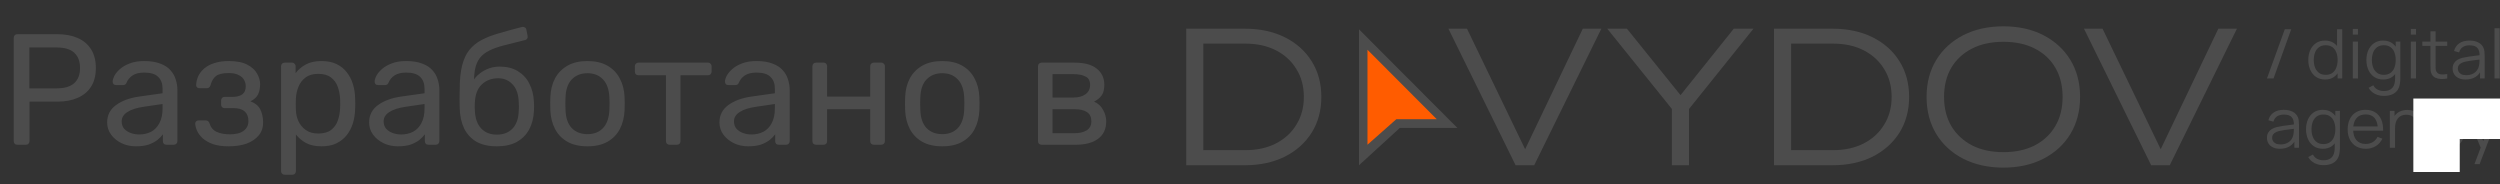 <?xml version="1.0" encoding="UTF-8"?> <svg xmlns="http://www.w3.org/2000/svg" width="190" height="14" viewBox="0 0 190 14" fill="none"><rect x="0" y="0" width="190" height="14" fill="#333333" stroke="none"/><path d="M1.32 11C1.232 11 1.164 10.976 1.116 10.928C1.068 10.872 1.044 10.804 1.044 10.724V2.888C1.044 2.8 1.068 2.732 1.116 2.684C1.164 2.628 1.232 2.6 1.32 2.6H4.368C4.96 2.6 5.472 2.696 5.904 2.888C6.344 3.08 6.684 3.368 6.924 3.752C7.164 4.128 7.284 4.6 7.284 5.168C7.284 5.736 7.164 6.208 6.924 6.584C6.684 6.96 6.344 7.244 5.904 7.436C5.472 7.628 4.96 7.724 4.368 7.724H2.244V10.724C2.244 10.804 2.216 10.872 2.16 10.928C2.112 10.976 2.044 11 1.956 11H1.32ZM2.232 6.716H4.308C4.9 6.716 5.344 6.584 5.64 6.32C5.936 6.056 6.084 5.672 6.084 5.168C6.084 4.672 5.94 4.288 5.652 4.016C5.364 3.744 4.916 3.608 4.308 3.608H2.232V6.716ZM10.327 11.12C9.927 11.12 9.563 11.04 9.235 10.88C8.907 10.72 8.643 10.504 8.443 10.232C8.243 9.96 8.143 9.652 8.143 9.308C8.143 8.756 8.367 8.316 8.815 7.988C9.263 7.66 9.847 7.444 10.567 7.34L12.355 7.088V6.74C12.355 6.356 12.243 6.056 12.019 5.84C11.803 5.624 11.447 5.516 10.951 5.516C10.591 5.516 10.299 5.588 10.075 5.732C9.859 5.876 9.707 6.06 9.619 6.284C9.571 6.404 9.487 6.464 9.367 6.464H8.827C8.739 6.464 8.671 6.44 8.623 6.392C8.583 6.336 8.563 6.272 8.563 6.2C8.563 6.08 8.607 5.932 8.695 5.756C8.791 5.58 8.935 5.408 9.127 5.24C9.319 5.072 9.563 4.932 9.859 4.82C10.163 4.7 10.531 4.64 10.963 4.64C11.443 4.64 11.847 4.704 12.175 4.832C12.503 4.952 12.759 5.116 12.943 5.324C13.135 5.532 13.271 5.768 13.351 6.032C13.439 6.296 13.483 6.564 13.483 6.836V10.724C13.483 10.804 13.455 10.872 13.399 10.928C13.351 10.976 13.287 11 13.207 11H12.655C12.567 11 12.499 10.976 12.451 10.928C12.403 10.872 12.379 10.804 12.379 10.724V10.208C12.275 10.352 12.135 10.496 11.959 10.64C11.783 10.776 11.563 10.892 11.299 10.988C11.035 11.076 10.711 11.12 10.327 11.12ZM10.579 10.22C10.907 10.22 11.207 10.152 11.479 10.016C11.751 9.872 11.963 9.652 12.115 9.356C12.275 9.06 12.355 8.688 12.355 8.24V7.904L10.963 8.108C10.395 8.188 9.967 8.324 9.679 8.516C9.391 8.7 9.247 8.936 9.247 9.224C9.247 9.448 9.311 9.636 9.439 9.788C9.575 9.932 9.743 10.04 9.943 10.112C10.151 10.184 10.363 10.22 10.579 10.22ZM17.38 11.12C16.908 11.12 16.508 11.064 16.18 10.952C15.86 10.832 15.6 10.684 15.4 10.508C15.208 10.324 15.068 10.136 14.98 9.944C14.892 9.744 14.844 9.56 14.836 9.392C14.836 9.32 14.86 9.264 14.908 9.224C14.956 9.176 15.012 9.152 15.076 9.152H15.64C15.712 9.152 15.772 9.172 15.82 9.212C15.868 9.244 15.904 9.304 15.928 9.392C16.024 9.696 16.208 9.908 16.48 10.028C16.752 10.148 17.084 10.208 17.476 10.208C17.732 10.208 17.968 10.176 18.184 10.112C18.4 10.04 18.568 9.928 18.688 9.776C18.816 9.624 18.88 9.436 18.88 9.212C18.88 8.884 18.784 8.636 18.592 8.468C18.408 8.3 18.12 8.216 17.728 8.216H17.068C16.988 8.216 16.924 8.192 16.876 8.144C16.828 8.096 16.804 8.032 16.804 7.952V7.628C16.804 7.556 16.828 7.496 16.876 7.448C16.924 7.392 16.988 7.364 17.068 7.364H17.656C17.984 7.364 18.236 7.3 18.412 7.172C18.588 7.044 18.676 6.84 18.676 6.56C18.676 6.392 18.636 6.232 18.556 6.08C18.476 5.928 18.34 5.804 18.148 5.708C17.964 5.604 17.708 5.552 17.38 5.552C16.916 5.552 16.588 5.632 16.396 5.792C16.212 5.944 16.08 6.172 16 6.476C15.968 6.564 15.928 6.624 15.88 6.656C15.84 6.688 15.78 6.704 15.7 6.704H15.16C15.088 6.704 15.028 6.684 14.98 6.644C14.932 6.604 14.908 6.548 14.908 6.476C14.916 6.236 14.968 6.008 15.064 5.792C15.168 5.576 15.32 5.38 15.52 5.204C15.728 5.028 15.984 4.892 16.288 4.796C16.6 4.692 16.964 4.64 17.38 4.64C17.98 4.64 18.452 4.732 18.796 4.916C19.148 5.1 19.396 5.328 19.54 5.6C19.692 5.864 19.768 6.128 19.768 6.392C19.768 6.704 19.716 6.964 19.612 7.172C19.516 7.38 19.324 7.556 19.036 7.7C19.396 7.836 19.644 8.04 19.78 8.312C19.916 8.584 19.988 8.9 19.996 9.26C20.004 9.676 19.892 10.02 19.66 10.292C19.436 10.564 19.128 10.772 18.736 10.916C18.344 11.052 17.892 11.12 17.38 11.12ZM21.637 13.28C21.557 13.28 21.489 13.252 21.433 13.196C21.385 13.148 21.361 13.084 21.361 13.004V5.036C21.361 4.956 21.385 4.892 21.433 4.844C21.489 4.788 21.557 4.76 21.637 4.76H22.189C22.269 4.76 22.333 4.788 22.381 4.844C22.437 4.892 22.465 4.956 22.465 5.036V5.564C22.657 5.3 22.913 5.08 23.233 4.904C23.553 4.728 23.953 4.64 24.433 4.64C24.881 4.64 25.261 4.716 25.573 4.868C25.893 5.02 26.153 5.228 26.353 5.492C26.561 5.756 26.717 6.056 26.821 6.392C26.925 6.728 26.981 7.088 26.989 7.472C26.997 7.6 27.001 7.736 27.001 7.88C27.001 8.024 26.997 8.16 26.989 8.288C26.981 8.664 26.925 9.024 26.821 9.368C26.717 9.704 26.561 10.004 26.353 10.268C26.153 10.524 25.893 10.732 25.573 10.892C25.261 11.044 24.881 11.12 24.433 11.12C23.969 11.12 23.577 11.036 23.257 10.868C22.945 10.692 22.689 10.476 22.489 10.22V13.004C22.489 13.084 22.465 13.148 22.417 13.196C22.369 13.252 22.301 13.28 22.213 13.28H21.637ZM24.181 10.148C24.597 10.148 24.921 10.06 25.153 9.884C25.393 9.7 25.565 9.464 25.669 9.176C25.773 8.88 25.833 8.564 25.849 8.228C25.857 7.996 25.857 7.764 25.849 7.532C25.833 7.196 25.773 6.884 25.669 6.596C25.565 6.3 25.393 6.064 25.153 5.888C24.921 5.704 24.597 5.612 24.181 5.612C23.789 5.612 23.469 5.704 23.221 5.888C22.981 6.072 22.801 6.308 22.681 6.596C22.569 6.876 22.505 7.164 22.489 7.46C22.481 7.588 22.477 7.74 22.477 7.916C22.477 8.092 22.481 8.248 22.489 8.384C22.497 8.664 22.561 8.94 22.681 9.212C22.809 9.484 22.997 9.708 23.245 9.884C23.493 10.06 23.805 10.148 24.181 10.148ZM30.237 11.12C29.837 11.12 29.473 11.04 29.145 10.88C28.817 10.72 28.553 10.504 28.353 10.232C28.153 9.96 28.053 9.652 28.053 9.308C28.053 8.756 28.277 8.316 28.725 7.988C29.173 7.66 29.757 7.444 30.477 7.34L32.265 7.088V6.74C32.265 6.356 32.153 6.056 31.929 5.84C31.713 5.624 31.357 5.516 30.861 5.516C30.501 5.516 30.209 5.588 29.985 5.732C29.769 5.876 29.617 6.06 29.529 6.284C29.481 6.404 29.397 6.464 29.277 6.464H28.737C28.649 6.464 28.581 6.44 28.533 6.392C28.493 6.336 28.473 6.272 28.473 6.2C28.473 6.08 28.517 5.932 28.605 5.756C28.701 5.58 28.845 5.408 29.037 5.24C29.229 5.072 29.473 4.932 29.769 4.82C30.073 4.7 30.441 4.64 30.873 4.64C31.353 4.64 31.757 4.704 32.085 4.832C32.413 4.952 32.669 5.116 32.853 5.324C33.045 5.532 33.181 5.768 33.261 6.032C33.349 6.296 33.393 6.564 33.393 6.836V10.724C33.393 10.804 33.365 10.872 33.309 10.928C33.261 10.976 33.197 11 33.117 11H32.565C32.477 11 32.409 10.976 32.361 10.928C32.313 10.872 32.289 10.804 32.289 10.724V10.208C32.185 10.352 32.045 10.496 31.869 10.64C31.693 10.776 31.473 10.892 31.209 10.988C30.945 11.076 30.621 11.12 30.237 11.12ZM30.489 10.22C30.817 10.22 31.117 10.152 31.389 10.016C31.661 9.872 31.873 9.652 32.025 9.356C32.185 9.06 32.265 8.688 32.265 8.24V7.904L30.873 8.108C30.305 8.188 29.877 8.324 29.589 8.516C29.301 8.7 29.157 8.936 29.157 9.224C29.157 9.448 29.221 9.636 29.349 9.788C29.485 9.932 29.653 10.04 29.853 10.112C30.061 10.184 30.273 10.22 30.489 10.22ZM37.758 11.12C37.142 11.12 36.627 11.004 36.211 10.772C35.803 10.532 35.49 10.196 35.275 9.764C35.066 9.324 34.955 8.816 34.938 8.24C34.931 8 34.926 7.76 34.926 7.52C34.926 7.28 34.931 7.04 34.938 6.8C34.938 6.072 34.998 5.468 35.118 4.988C35.239 4.508 35.419 4.116 35.658 3.812C35.907 3.5 36.218 3.244 36.594 3.044C36.971 2.844 37.414 2.672 37.926 2.528C38.438 2.376 39.023 2.216 39.678 2.048C39.751 2.032 39.819 2.044 39.883 2.084C39.955 2.124 39.995 2.18 40.002 2.252L40.099 2.744C40.114 2.816 40.102 2.88 40.062 2.936C40.031 2.992 39.978 3.028 39.907 3.044C39.306 3.196 38.782 3.328 38.334 3.44C37.886 3.552 37.511 3.684 37.206 3.836C36.903 3.98 36.658 4.168 36.474 4.4C36.291 4.632 36.163 4.94 36.09 5.324C36.026 5.708 36.007 6.2 36.031 6.8L35.767 6.692C35.806 6.396 35.931 6.128 36.139 5.888C36.355 5.64 36.623 5.44 36.943 5.288C37.263 5.136 37.602 5.06 37.962 5.06C38.514 5.06 38.978 5.176 39.355 5.408C39.739 5.64 40.031 5.956 40.23 6.356C40.438 6.756 40.554 7.216 40.578 7.736C40.594 8.008 40.594 8.244 40.578 8.444C40.554 8.964 40.434 9.428 40.218 9.836C40.002 10.236 39.691 10.552 39.282 10.784C38.874 11.008 38.367 11.12 37.758 11.12ZM37.758 10.232C38.263 10.232 38.663 10.076 38.959 9.764C39.255 9.452 39.41 8.996 39.426 8.396C39.434 8.316 39.438 8.224 39.438 8.12C39.438 8.016 39.434 7.908 39.426 7.796C39.41 7.188 39.255 6.728 38.959 6.416C38.67 6.104 38.306 5.948 37.867 5.948C37.362 5.948 36.947 6.104 36.618 6.416C36.291 6.728 36.114 7.188 36.09 7.796C36.083 7.908 36.078 8.016 36.078 8.12C36.078 8.224 36.083 8.316 36.09 8.396C36.114 8.996 36.275 9.452 36.571 9.764C36.867 10.076 37.263 10.232 37.758 10.232ZM44.647 11.12C44.039 11.12 43.531 11.004 43.123 10.772C42.715 10.54 42.403 10.22 42.187 9.812C41.971 9.396 41.851 8.924 41.827 8.396C41.819 8.26 41.815 8.088 41.815 7.88C41.815 7.664 41.819 7.492 41.827 7.364C41.851 6.828 41.971 6.356 42.187 5.948C42.411 5.54 42.727 5.22 43.135 4.988C43.543 4.756 44.047 4.64 44.647 4.64C45.247 4.64 45.751 4.756 46.159 4.988C46.567 5.22 46.879 5.54 47.095 5.948C47.319 6.356 47.443 6.828 47.467 7.364C47.475 7.492 47.479 7.664 47.479 7.88C47.479 8.088 47.475 8.26 47.467 8.396C47.443 8.924 47.323 9.396 47.107 9.812C46.891 10.22 46.579 10.54 46.171 10.772C45.763 11.004 45.255 11.12 44.647 11.12ZM44.647 10.196C45.143 10.196 45.539 10.04 45.835 9.728C46.131 9.408 46.291 8.944 46.315 8.336C46.323 8.216 46.327 8.064 46.327 7.88C46.327 7.696 46.323 7.544 46.315 7.424C46.291 6.816 46.131 6.356 45.835 6.044C45.539 5.724 45.143 5.564 44.647 5.564C44.151 5.564 43.751 5.724 43.447 6.044C43.151 6.356 42.995 6.816 42.979 7.424C42.971 7.544 42.967 7.696 42.967 7.88C42.967 8.064 42.971 8.216 42.979 8.336C42.995 8.944 43.151 9.408 43.447 9.728C43.751 10.04 44.151 10.196 44.647 10.196ZM50.89 11C50.81 11 50.742 10.976 50.686 10.928C50.638 10.872 50.614 10.804 50.614 10.724V5.72H48.526C48.446 5.72 48.378 5.696 48.322 5.648C48.274 5.592 48.25 5.524 48.25 5.444V5.036C48.25 4.956 48.274 4.892 48.322 4.844C48.378 4.788 48.446 4.76 48.526 4.76H53.806C53.886 4.76 53.95 4.788 53.998 4.844C54.054 4.892 54.082 4.956 54.082 5.036V5.444C54.082 5.524 54.054 5.592 53.998 5.648C53.95 5.696 53.886 5.72 53.806 5.72H51.718V10.724C51.718 10.804 51.694 10.872 51.646 10.928C51.598 10.976 51.53 11 51.442 11H50.89ZM56.862 11.12C56.462 11.12 56.098 11.04 55.77 10.88C55.442 10.72 55.178 10.504 54.978 10.232C54.778 9.96 54.678 9.652 54.678 9.308C54.678 8.756 54.902 8.316 55.35 7.988C55.798 7.66 56.382 7.444 57.102 7.34L58.89 7.088V6.74C58.89 6.356 58.778 6.056 58.554 5.84C58.338 5.624 57.982 5.516 57.486 5.516C57.126 5.516 56.834 5.588 56.61 5.732C56.394 5.876 56.242 6.06 56.154 6.284C56.106 6.404 56.022 6.464 55.902 6.464H55.362C55.274 6.464 55.206 6.44 55.158 6.392C55.118 6.336 55.098 6.272 55.098 6.2C55.098 6.08 55.142 5.932 55.23 5.756C55.326 5.58 55.47 5.408 55.662 5.24C55.854 5.072 56.098 4.932 56.394 4.82C56.698 4.7 57.066 4.64 57.498 4.64C57.978 4.64 58.382 4.704 58.71 4.832C59.038 4.952 59.294 5.116 59.478 5.324C59.67 5.532 59.806 5.768 59.886 6.032C59.974 6.296 60.018 6.564 60.018 6.836V10.724C60.018 10.804 59.99 10.872 59.934 10.928C59.886 10.976 59.822 11 59.742 11H59.19C59.102 11 59.034 10.976 58.986 10.928C58.938 10.872 58.914 10.804 58.914 10.724V10.208C58.81 10.352 58.67 10.496 58.494 10.64C58.318 10.776 58.098 10.892 57.834 10.988C57.57 11.076 57.246 11.12 56.862 11.12ZM57.114 10.22C57.442 10.22 57.742 10.152 58.014 10.016C58.286 9.872 58.498 9.652 58.65 9.356C58.81 9.06 58.89 8.688 58.89 8.24V7.904L57.498 8.108C56.93 8.188 56.502 8.324 56.214 8.516C55.926 8.7 55.782 8.936 55.782 9.224C55.782 9.448 55.846 9.636 55.974 9.788C56.11 9.932 56.278 10.04 56.478 10.112C56.686 10.184 56.898 10.22 57.114 10.22ZM62.02 11C61.94 11 61.871 10.976 61.816 10.928C61.767 10.872 61.743 10.804 61.743 10.724V5.036C61.743 4.956 61.767 4.892 61.816 4.844C61.871 4.788 61.94 4.76 62.02 4.76H62.596C62.675 4.76 62.739 4.788 62.788 4.844C62.836 4.892 62.859 4.956 62.859 5.036V7.34H66.135V5.036C66.135 4.956 66.159 4.892 66.207 4.844C66.263 4.788 66.332 4.76 66.412 4.76H66.975C67.055 4.76 67.12 4.788 67.168 4.844C67.224 4.892 67.251 4.956 67.251 5.036V10.724C67.251 10.804 67.224 10.872 67.168 10.928C67.12 10.976 67.055 11 66.975 11H66.412C66.332 11 66.263 10.976 66.207 10.928C66.159 10.872 66.135 10.804 66.135 10.724V8.3H62.859V10.724C62.859 10.804 62.836 10.872 62.788 10.928C62.739 10.976 62.675 11 62.596 11H62.02ZM71.612 11.12C71.004 11.12 70.496 11.004 70.088 10.772C69.68 10.54 69.368 10.22 69.152 9.812C68.936 9.396 68.816 8.924 68.792 8.396C68.784 8.26 68.78 8.088 68.78 7.88C68.78 7.664 68.784 7.492 68.792 7.364C68.816 6.828 68.936 6.356 69.152 5.948C69.376 5.54 69.692 5.22 70.1 4.988C70.508 4.756 71.012 4.64 71.612 4.64C72.212 4.64 72.716 4.756 73.124 4.988C73.532 5.22 73.844 5.54 74.06 5.948C74.284 6.356 74.408 6.828 74.432 7.364C74.44 7.492 74.444 7.664 74.444 7.88C74.444 8.088 74.44 8.26 74.432 8.396C74.408 8.924 74.288 9.396 74.072 9.812C73.856 10.22 73.544 10.54 73.136 10.772C72.728 11.004 72.22 11.12 71.612 11.12ZM71.612 10.196C72.108 10.196 72.504 10.04 72.8 9.728C73.096 9.408 73.256 8.944 73.28 8.336C73.288 8.216 73.292 8.064 73.292 7.88C73.292 7.696 73.288 7.544 73.28 7.424C73.256 6.816 73.096 6.356 72.8 6.044C72.504 5.724 72.108 5.564 71.612 5.564C71.116 5.564 70.716 5.724 70.412 6.044C70.116 6.356 69.96 6.816 69.944 7.424C69.936 7.544 69.932 7.696 69.932 7.88C69.932 8.064 69.936 8.216 69.944 8.336C69.96 8.944 70.116 9.408 70.412 9.728C70.716 10.04 71.116 10.196 71.612 10.196ZM79.164 11C79.084 11 79.016 10.976 78.96 10.928C78.912 10.872 78.888 10.804 78.888 10.724V5.036C78.888 4.956 78.912 4.892 78.96 4.844C79.016 4.788 79.084 4.76 79.164 4.76H81.66C82.412 4.76 82.976 4.912 83.352 5.216C83.736 5.52 83.928 5.928 83.928 6.44C83.928 6.8 83.86 7.072 83.724 7.256C83.588 7.44 83.396 7.596 83.148 7.724C83.452 7.852 83.68 8.06 83.832 8.348C83.992 8.628 84.072 8.92 84.072 9.224C84.072 9.8 83.868 10.24 83.46 10.544C83.052 10.848 82.484 11 81.756 11H79.164ZM79.992 10.124H81.66C82.044 10.124 82.352 10.052 82.584 9.908C82.824 9.756 82.944 9.528 82.944 9.224C82.944 8.904 82.836 8.672 82.62 8.528C82.404 8.376 82.084 8.3 81.66 8.3H79.992V10.124ZM79.992 7.412H81.588C81.972 7.412 82.276 7.328 82.5 7.16C82.732 6.992 82.848 6.756 82.848 6.452C82.848 6.14 82.732 5.928 82.5 5.816C82.276 5.696 81.972 5.636 81.588 5.636H79.992V7.412Z" fill="#4C4C4C"></path><g clip-path="url(#clip0_496_35)"><path d="M173.644 2.225H174.132L172.788 5.965H172.288L173.644 2.225ZM176.71 6.043C176.442 6.043 176.212 5.978 176.021 5.849C175.83 5.717 175.684 5.54 175.583 5.316C175.481 5.093 175.43 4.841 175.43 4.56C175.43 4.282 175.48 4.031 175.58 3.807C175.682 3.584 175.827 3.407 176.016 3.277C176.205 3.147 176.431 3.083 176.695 3.083C176.965 3.083 177.194 3.147 177.379 3.275C177.564 3.403 177.704 3.579 177.799 3.802C177.895 4.024 177.943 4.276 177.943 4.56C177.943 4.839 177.896 5.091 177.801 5.316C177.707 5.54 177.568 5.717 177.384 5.849C177.201 5.978 176.976 6.043 176.71 6.043ZM176.751 5.688C176.955 5.688 177.125 5.639 177.258 5.542C177.392 5.445 177.492 5.312 177.558 5.142C177.624 4.971 177.657 4.777 177.657 4.56C177.657 4.34 177.624 4.147 177.558 3.979C177.492 3.809 177.392 3.676 177.258 3.581C177.127 3.486 176.96 3.438 176.759 3.438C176.552 3.438 176.381 3.488 176.246 3.586C176.11 3.685 176.009 3.819 175.944 3.989C175.879 4.159 175.847 4.349 175.847 4.56C175.847 4.773 175.88 4.966 175.946 5.137C176.014 5.307 176.115 5.441 176.248 5.54C176.382 5.638 176.55 5.688 176.751 5.688ZM177.657 5.965V3.854H177.614V2.225H178.01V5.965H177.657ZM178.813 2.628V2.199H179.206V2.628H178.813ZM178.813 5.965V3.16H179.206V5.965H178.813ZM181.154 7.29C181.006 7.29 180.86 7.268 180.716 7.225C180.573 7.184 180.441 7.117 180.32 7.025C180.199 6.935 180.097 6.817 180.015 6.672L180.371 6.48C180.451 6.636 180.563 6.747 180.708 6.815C180.854 6.884 181.003 6.919 181.154 6.919C181.363 6.919 181.531 6.881 181.659 6.804C181.789 6.73 181.884 6.619 181.943 6.472C182.001 6.325 182.03 6.141 182.028 5.921V5.173H182.074V3.16H182.424V5.927C182.424 6.006 182.421 6.082 182.416 6.155C182.412 6.23 182.404 6.302 182.391 6.373C182.358 6.583 182.287 6.755 182.18 6.89C182.075 7.025 181.936 7.126 181.764 7.191C181.592 7.257 181.389 7.29 181.154 7.29ZM181.127 6.043C180.858 6.043 180.628 5.978 180.438 5.849C180.247 5.717 180.101 5.54 179.999 5.316C179.898 5.093 179.847 4.841 179.847 4.56C179.847 4.282 179.897 4.031 179.996 3.807C180.098 3.584 180.243 3.407 180.432 3.277C180.621 3.147 180.847 3.083 181.111 3.083C181.382 3.083 181.61 3.147 181.795 3.275C181.981 3.403 182.121 3.579 182.215 3.802C182.311 4.024 182.36 4.276 182.36 4.56C182.36 4.839 182.312 5.091 182.218 5.316C182.123 5.54 181.984 5.717 181.801 5.849C181.617 5.978 181.393 6.043 181.127 6.043ZM181.167 5.688C181.372 5.688 181.541 5.639 181.675 5.542C181.809 5.445 181.909 5.312 181.975 5.142C182.04 4.971 182.074 4.777 182.074 4.56C182.074 4.34 182.04 4.147 181.975 3.979C181.909 3.809 181.809 3.676 181.675 3.581C181.543 3.486 181.377 3.438 181.175 3.438C180.969 3.438 180.798 3.488 180.662 3.586C180.527 3.685 180.426 3.819 180.36 3.989C180.296 4.159 180.264 4.349 180.264 4.56C180.264 4.773 180.297 4.966 180.363 5.137C180.43 5.307 180.531 5.441 180.665 5.54C180.798 5.638 180.966 5.688 181.167 5.688ZM183.225 2.628V2.199H183.617V2.628H183.225ZM183.225 5.965V3.16H183.617V5.965H183.225ZM185.99 5.965C185.828 5.998 185.668 6.011 185.509 6.004C185.353 5.998 185.212 5.965 185.087 5.906C184.964 5.847 184.87 5.755 184.806 5.63C184.755 5.527 184.726 5.422 184.721 5.316C184.717 5.209 184.715 5.087 184.715 4.95V2.381H185.106V4.934C185.106 5.052 185.106 5.151 185.108 5.23C185.112 5.308 185.13 5.378 185.164 5.438C185.229 5.554 185.33 5.624 185.469 5.646C185.61 5.669 185.784 5.663 185.99 5.63V5.965ZM184.098 3.488V3.16H185.99V3.488H184.098ZM187.385 6.043C187.168 6.043 186.985 6.005 186.837 5.929C186.691 5.853 186.581 5.752 186.508 5.625C186.435 5.499 186.399 5.361 186.399 5.212C186.399 5.06 186.43 4.93 186.492 4.823C186.556 4.714 186.643 4.624 186.751 4.555C186.862 4.486 186.989 4.433 187.134 4.397C187.28 4.362 187.441 4.332 187.617 4.306C187.796 4.278 187.97 4.255 188.139 4.236C188.31 4.215 188.46 4.195 188.588 4.176L188.449 4.259C188.454 3.982 188.399 3.777 188.283 3.644C188.167 3.51 187.966 3.444 187.679 3.444C187.481 3.444 187.314 3.487 187.177 3.573C187.041 3.66 186.946 3.797 186.891 3.984L186.508 3.875C186.574 3.624 186.707 3.429 186.906 3.29C187.106 3.152 187.365 3.083 187.684 3.083C187.948 3.083 188.172 3.131 188.355 3.228C188.54 3.323 188.671 3.462 188.748 3.644C188.784 3.725 188.807 3.816 188.817 3.916C188.828 4.017 188.834 4.119 188.834 4.223V5.965H188.484V5.262L188.585 5.303C188.487 5.544 188.335 5.727 188.128 5.854C187.921 5.98 187.674 6.043 187.385 6.043ZM187.43 5.714C187.614 5.714 187.774 5.682 187.912 5.617C188.049 5.553 188.159 5.466 188.243 5.355C188.327 5.243 188.381 5.116 188.406 4.976C188.427 4.886 188.439 4.787 188.441 4.68C188.443 4.571 188.443 4.489 188.443 4.436L188.593 4.511C188.46 4.528 188.314 4.546 188.157 4.563C188.002 4.58 187.849 4.6 187.698 4.623C187.548 4.645 187.413 4.672 187.291 4.703C187.209 4.726 187.13 4.758 187.054 4.799C186.977 4.839 186.913 4.893 186.864 4.96C186.816 5.028 186.792 5.112 186.792 5.212C186.792 5.294 186.812 5.372 186.853 5.449C186.896 5.525 186.964 5.588 187.056 5.638C187.151 5.688 187.275 5.714 187.43 5.714ZM189.583 5.965V2.147H189.976V5.965H189.583ZM173.274 11.307C173.057 11.307 172.874 11.268 172.726 11.192C172.58 11.116 172.47 11.015 172.397 10.889C172.324 10.762 172.288 10.624 172.288 10.476C172.288 10.323 172.319 10.193 172.381 10.086C172.446 9.977 172.532 9.888 172.64 9.818C172.751 9.749 172.878 9.696 173.023 9.66C173.169 9.625 173.33 9.595 173.506 9.569C173.685 9.541 173.858 9.518 174.028 9.499C174.199 9.478 174.348 9.458 174.477 9.439L174.338 9.522C174.343 9.245 174.288 9.04 174.172 8.907C174.056 8.773 173.855 8.707 173.568 8.707C173.37 8.707 173.203 8.75 173.065 8.837C172.93 8.923 172.835 9.06 172.779 9.247L172.397 9.138C172.463 8.887 172.596 8.692 172.795 8.553C172.995 8.415 173.254 8.346 173.573 8.346C173.837 8.346 174.061 8.394 174.244 8.491C174.43 8.586 174.561 8.725 174.637 8.907C174.673 8.988 174.696 9.079 174.706 9.179C174.717 9.28 174.723 9.382 174.723 9.486V11.229H174.372V10.525L174.474 10.566C174.376 10.807 174.224 10.991 174.017 11.117C173.81 11.243 173.563 11.307 173.274 11.307ZM173.319 10.977C173.503 10.977 173.663 10.945 173.801 10.881C173.938 10.817 174.048 10.729 174.132 10.618C174.216 10.506 174.27 10.379 174.295 10.239C174.316 10.149 174.328 10.05 174.33 9.943C174.332 9.834 174.332 9.753 174.332 9.699L174.482 9.774C174.348 9.792 174.203 9.809 174.046 9.826C173.891 9.843 173.738 9.863 173.587 9.886C173.437 9.908 173.302 9.935 173.18 9.966C173.098 9.989 173.019 10.021 172.943 10.062C172.866 10.102 172.803 10.156 172.753 10.223C172.705 10.291 172.681 10.375 172.681 10.476C172.681 10.557 172.701 10.636 172.742 10.712C172.785 10.788 172.853 10.851 172.945 10.901C173.04 10.952 173.164 10.977 173.319 10.977ZM176.565 12.553C176.417 12.553 176.271 12.532 176.127 12.488C175.984 12.447 175.852 12.38 175.731 12.288C175.61 12.198 175.509 12.081 175.427 11.935L175.782 11.743C175.862 11.899 175.974 12.011 176.119 12.078C176.265 12.147 176.413 12.182 176.565 12.182C176.774 12.182 176.942 12.144 177.07 12.068C177.201 11.993 177.295 11.882 177.354 11.735C177.412 11.588 177.441 11.404 177.439 11.184V10.437H177.485V8.424H177.835V11.19C177.835 11.269 177.832 11.346 177.827 11.418C177.823 11.493 177.815 11.566 177.803 11.636C177.769 11.846 177.698 12.018 177.592 12.153C177.486 12.288 177.347 12.389 177.175 12.455C177.003 12.52 176.8 12.553 176.565 12.553ZM176.539 11.307C176.27 11.307 176.04 11.242 175.849 11.112C175.658 10.98 175.512 10.803 175.41 10.579C175.309 10.356 175.258 10.104 175.258 9.824C175.258 9.545 175.308 9.294 175.408 9.07C175.509 8.847 175.655 8.67 175.843 8.54C176.032 8.411 176.259 8.346 176.522 8.346C176.793 8.346 177.022 8.41 177.207 8.538C177.392 8.666 177.532 8.842 177.626 9.065C177.723 9.287 177.771 9.54 177.771 9.824C177.771 10.102 177.723 10.354 177.629 10.579C177.534 10.803 177.396 10.98 177.212 11.112C177.029 11.242 176.804 11.307 176.539 11.307ZM176.578 10.951C176.784 10.951 176.953 10.902 177.086 10.805C177.22 10.708 177.32 10.575 177.386 10.405C177.452 10.234 177.485 10.04 177.485 9.824C177.485 9.604 177.452 9.41 177.386 9.242C177.32 9.072 177.22 8.94 177.086 8.844C176.954 8.749 176.788 8.702 176.586 8.702C176.38 8.702 176.209 8.751 176.073 8.85C175.938 8.948 175.837 9.082 175.771 9.252C175.707 9.422 175.675 9.612 175.675 9.824C175.675 10.037 175.708 10.229 175.774 10.4C175.841 10.57 175.942 10.704 176.076 10.803C176.21 10.901 176.377 10.951 176.578 10.951ZM179.803 11.307C179.522 11.307 179.278 11.246 179.071 11.125C178.866 11.004 178.707 10.833 178.593 10.613C178.479 10.393 178.422 10.135 178.422 9.839C178.422 9.533 178.478 9.268 178.59 9.044C178.702 8.821 178.86 8.649 179.063 8.527C179.268 8.406 179.51 8.346 179.788 8.346C180.073 8.346 180.316 8.41 180.517 8.538C180.719 8.664 180.871 8.846 180.974 9.083C181.078 9.321 181.125 9.604 181.116 9.933H180.715V9.798C180.708 9.434 180.627 9.16 180.472 8.974C180.319 8.789 180.094 8.696 179.798 8.696C179.488 8.696 179.25 8.794 179.085 8.99C178.921 9.185 178.839 9.464 178.839 9.826C178.839 10.179 178.921 10.454 179.085 10.649C179.25 10.843 179.485 10.94 179.788 10.94C179.994 10.94 180.174 10.895 180.327 10.803C180.482 10.709 180.605 10.575 180.694 10.4L181.06 10.538C180.946 10.782 180.777 10.972 180.555 11.107C180.334 11.24 180.084 11.307 179.803 11.307ZM178.7 9.933V9.613H180.905V9.933H178.7ZM183.716 11.229V9.798C183.716 9.642 183.701 9.499 183.67 9.369C183.64 9.237 183.591 9.123 183.523 9.026C183.457 8.928 183.371 8.851 183.264 8.798C183.159 8.744 183.031 8.717 182.879 8.717C182.74 8.717 182.617 8.74 182.51 8.787C182.405 8.834 182.316 8.902 182.243 8.99C182.172 9.076 182.117 9.182 182.08 9.307C182.043 9.431 182.024 9.573 182.024 9.733L181.746 9.673C181.746 9.385 181.798 9.144 181.901 8.948C182.004 8.753 182.147 8.605 182.329 8.504C182.51 8.404 182.719 8.353 182.954 8.353C183.127 8.353 183.277 8.379 183.406 8.431C183.536 8.483 183.645 8.553 183.734 8.642C183.825 8.73 183.898 8.831 183.954 8.946C184.009 9.058 184.049 9.179 184.074 9.307C184.099 9.433 184.111 9.559 184.111 9.686V11.229H183.716ZM181.628 11.229V8.424H181.984V9.115H182.024V11.229H181.628ZM185.987 11.307C185.696 11.307 185.45 11.243 185.249 11.117C185.048 10.991 184.894 10.817 184.789 10.595C184.686 10.372 184.632 10.115 184.629 9.826C184.632 9.532 184.688 9.274 184.795 9.052C184.902 8.829 185.056 8.656 185.257 8.533C185.458 8.408 185.703 8.346 185.989 8.346C186.282 8.346 186.536 8.415 186.751 8.553C186.969 8.692 187.117 8.882 187.198 9.122L186.813 9.242C186.745 9.074 186.637 8.944 186.489 8.852C186.343 8.759 186.176 8.712 185.987 8.712C185.775 8.712 185.599 8.76 185.46 8.855C185.321 8.948 185.218 9.079 185.15 9.247C185.082 9.415 185.048 9.608 185.046 9.826C185.05 10.162 185.13 10.432 185.286 10.636C185.443 10.839 185.677 10.94 185.987 10.94C186.183 10.94 186.35 10.897 186.486 10.81C186.626 10.722 186.731 10.594 186.802 10.426L187.198 10.54C187.091 10.79 186.934 10.98 186.727 11.112C186.52 11.242 186.274 11.307 185.987 11.307ZM188.057 12.475L188.615 11.003L188.623 11.439L187.359 8.424H187.776L188.813 10.946H188.642L189.599 8.424H190L188.45 12.475H188.057Z" fill="#4C4C4C"></path><path d="M94.595 2.18C95.749 2.18 96.763 2.397 97.64 2.83C98.516 3.264 99.199 3.873 99.688 4.657C100.177 5.432 100.422 6.336 100.422 7.369C100.422 8.394 100.177 9.298 99.688 10.082C99.199 10.857 98.516 11.466 97.64 11.909C96.763 12.342 95.749 12.559 94.595 12.559H90.153V2.18H94.595ZM91.454 12.213L90.623 11.411H94.651C95.536 11.411 96.311 11.24 96.976 10.899C97.64 10.557 98.157 10.082 98.526 9.473C98.904 8.864 99.093 8.163 99.093 7.369C99.093 6.558 98.904 5.852 98.526 5.252C98.157 4.643 97.64 4.168 96.976 3.827C96.311 3.485 95.536 3.315 94.651 3.315H90.623L91.454 2.526V12.213Z" fill="#4C4C4C"></path><path d="M103.284 12.56V2.228L110.759 9.722H106.386L103.284 12.56Z" fill="#4C4C4C"></path><path d="M103.928 3.782V10.999L106.121 9.058H109.191L103.928 3.782Z" fill="#FF5C00"></path><path d="M116.251 12.047H115.573L120.293 2.18H121.704L116.598 12.559H115.186L110.079 2.18H111.491L116.251 12.047ZM127.064 12.559V7.646H128.365V12.559H127.064ZM122.151 2.18H123.646L128.144 7.757H127.299L131.769 2.18H133.264L128.13 8.574L127.313 8.588L122.151 2.18ZM139.267 2.18C140.42 2.18 141.435 2.397 142.311 2.83C143.188 3.264 143.87 3.873 144.36 4.657C144.848 5.432 145.093 6.336 145.093 7.37C145.093 8.394 144.848 9.298 144.36 10.082C143.87 10.857 143.188 11.466 142.311 11.909C141.435 12.343 140.42 12.559 139.267 12.559H134.824V2.18H139.267ZM136.125 12.213L135.295 11.411H139.322C140.207 11.411 140.982 11.24 141.647 10.899C142.311 10.557 142.828 10.082 143.197 9.473C143.575 8.864 143.764 8.163 143.764 7.37C143.764 6.558 143.575 5.852 143.197 5.252C142.828 4.643 142.311 4.168 141.647 3.827C140.982 3.485 140.207 3.315 139.322 3.315H135.295L136.125 2.526V12.213ZM152.26 12.739C151.107 12.739 150.087 12.513 149.201 12.061C148.325 11.609 147.642 10.982 147.153 10.179C146.664 9.367 146.42 8.431 146.42 7.37C146.42 6.299 146.664 5.363 147.153 4.56C147.642 3.758 148.325 3.13 149.201 2.678C150.087 2.226 151.107 2 152.26 2C153.413 2 154.428 2.226 155.305 2.678C156.181 3.13 156.864 3.758 157.353 4.56C157.842 5.363 158.086 6.299 158.086 7.37C158.086 8.431 157.842 9.367 157.353 10.179C156.864 10.982 156.181 11.609 155.305 12.061C154.428 12.513 153.413 12.739 152.26 12.739ZM152.26 11.563C153.173 11.563 153.967 11.392 154.64 11.051C155.314 10.7 155.835 10.211 156.204 9.584C156.573 8.957 156.758 8.218 156.758 7.37C156.758 6.512 156.573 5.769 156.204 5.142C155.835 4.514 155.314 4.03 154.64 3.688C153.967 3.347 153.173 3.176 152.26 3.176C151.347 3.176 150.553 3.347 149.879 3.688C149.206 4.03 148.68 4.514 148.302 5.142C147.933 5.769 147.748 6.512 147.748 7.37C147.748 8.218 147.933 8.957 148.302 9.584C148.68 10.211 149.206 10.7 149.879 11.051C150.553 11.392 151.347 11.563 152.26 11.563ZM164.554 12.047H163.876L168.595 2.18H170.007L164.9 12.559H163.489L158.382 2.18H159.793L164.554 12.047Z" fill="#4C4C4C"></path><g clip-path="url(#clip1_496_35)"><path d="M195.453 7.488C198.578 7.488 201.329 8.076 203.704 9.251C206.079 10.426 207.93 12.076 209.255 14.202C210.58 16.302 211.243 18.752 211.243 21.552C211.243 24.328 210.58 26.778 209.255 28.904C207.93 31.004 206.079 32.654 203.704 33.854C201.329 35.029 198.578 35.617 195.453 35.617H183.414V7.488H195.453ZM186.94 34.679L184.689 32.504H195.603C198.003 32.504 200.104 32.041 201.904 31.116C203.704 30.191 205.104 28.904 206.104 27.253C207.13 25.603 207.642 23.703 207.642 21.552C207.642 19.352 207.13 17.439 206.104 15.814C205.104 14.164 203.704 12.877 201.904 11.951C200.104 11.026 198.003 10.564 195.603 10.564H184.689L186.94 8.426V34.679Z" fill="white"></path></g></g><defs><clipPath id="clip0_496_35"><rect width="100" height="11.07" fill="white" transform="translate(90 2)"></rect></clipPath><clipPath id="clip1_496_35"><rect width="271" height="30" fill="white" transform="translate(183 7)"></rect></clipPath></defs></svg> 